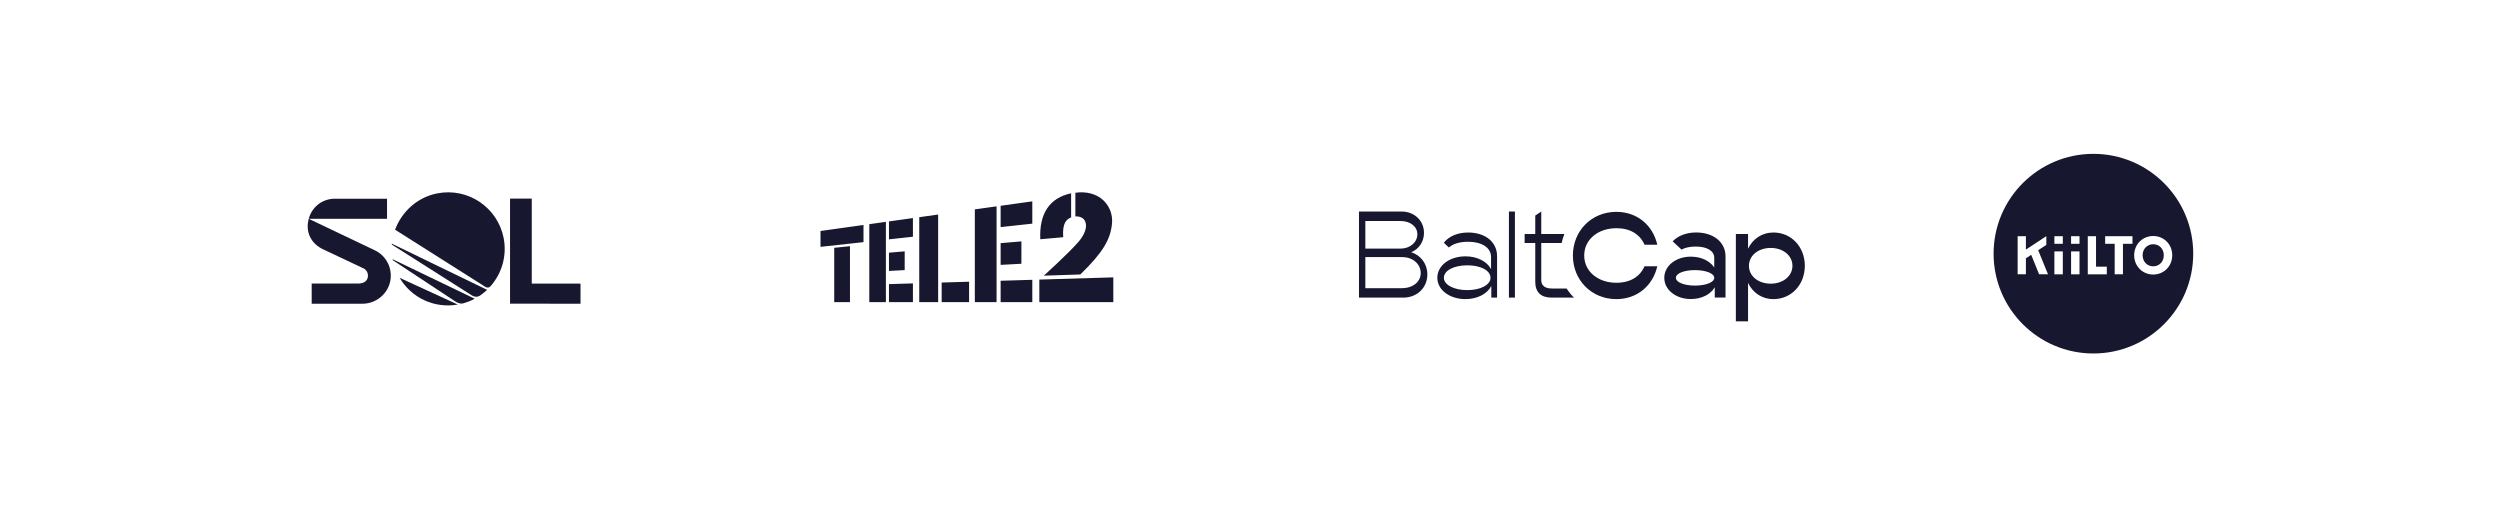 <svg xmlns="http://www.w3.org/2000/svg" width="390" height="80" viewBox="0 0 390 80" fill="none"><rect width="390" height="80" fill="white"></rect><path d="M128 36.034V38.507L134.705 37.773V35.096L128 36.034ZM130.14 38.657V47.13H132.595V38.407L130.14 38.657ZM135.611 34.97V47.13H138.198V34.608L135.611 34.97ZM138.679 34.541V37.338L142.415 36.929V34.018L138.679 34.541ZM138.679 39.42V42.269L141.131 42.136V39.21L138.679 39.42ZM138.679 44.322V47.13H142.415V44.21L138.679 44.322ZM152.074 32.663V47.13H155.465V32.189L152.074 32.663ZM156.099 32.101V35.428L161.04 34.888V31.41L156.099 32.101ZM156.099 37.931V41.321L159.338 41.145V37.655L156.099 37.931ZM156.099 43.798V47.13H161.04V43.649L156.099 43.798ZM143.403 33.88V47.13H146.35V33.468L143.403 33.88ZM146.9 44.075V47.13H151.177V43.947L146.9 44.075ZM172.12 31.246C171.048 30.239 169.477 29.825 167.758 30.071V33.762C168.454 33.724 169.018 33.98 169.269 34.498C169.666 35.313 169.256 36.537 168.291 37.671C166.8 39.421 162.837 43.003 162.837 43.003L168.527 42.817C172.003 39.438 173.252 37.387 173.476 34.827C173.593 33.472 173.099 32.168 172.12 31.246ZM173.676 47.13V43.269L162.136 43.614M162.136 43.614L162.137 47.13H173.676M167.094 30.154C163.742 30.864 162.095 33.318 162.285 37.322L165.86 37.006C165.697 34.744 166.393 34.208 167.096 33.913L167.094 30.154Z" fill="#17172F"></path><path fill-rule="evenodd" clip-rule="evenodd" d="M56.523 47.38H48.623V44.235H55.846C56.519 44.235 57.192 44.006 57.359 43.333C57.522 42.681 57.204 42.024 56.572 41.803L50.373 38.878C48.717 38.087 47.816 36.553 48.032 34.798C48.313 32.489 50.185 30.886 52.506 31H60.377V34.133H48.158L58.338 38.98C59.896 39.657 60.965 41.204 60.965 43.011C60.965 45.438 58.946 47.385 56.519 47.385" fill="#17172F"></path><path fill-rule="evenodd" clip-rule="evenodd" d="M79.566 30.98V47.373L90.561 47.381V44.24H82.955V30.98H79.566Z" fill="#17172F"></path><path fill-rule="evenodd" clip-rule="evenodd" d="M75.981 45.214L61.132 38.018L61.111 38.148L73.632 46.096C73.632 46.096 73.926 46.267 74.223 46.291C74.489 46.312 74.762 46.194 74.831 46.145C74.945 46.067 75.007 46.018 75.149 45.912C75.492 45.659 75.675 45.504 75.985 45.218" fill="#17172F"></path><path fill-rule="evenodd" clip-rule="evenodd" d="M74.06 46.605L61.242 40.437L61.27 40.587L71.16 47.111C71.16 47.111 71.417 47.254 71.683 47.319C71.915 47.376 72.16 47.352 72.237 47.331C72.421 47.282 72.6 47.221 72.829 47.14C73.322 46.964 73.599 46.858 74.056 46.605" fill="#17172F"></path><path fill-rule="evenodd" clip-rule="evenodd" d="M62.339 43.341C64.158 46.421 67.71 48.163 71.418 47.51L62.339 43.341Z" fill="#17172F"></path><path fill-rule="evenodd" clip-rule="evenodd" d="M61.633 35.835L75.753 44.774C75.753 44.774 75.973 44.888 76.181 44.855C76.349 44.831 76.507 44.672 76.565 44.606C78.282 42.628 79.11 39.915 78.571 37.14C77.641 32.359 73.012 29.234 68.228 30.164C65.084 30.776 62.665 33.032 61.633 35.835Z" fill="#17172F"></path><path d="M221.632 42.616C221.632 41.177 220.403 40.107 218.726 40.107H212.993V44.954H218.726C220.404 44.951 221.632 43.956 221.632 42.616ZM212.993 34.48V38.782H218.494C219.936 38.782 221.107 37.829 221.107 36.542C221.107 35.335 219.996 34.48 218.494 34.48H212.993ZM222.667 42.809C222.667 44.894 221.05 46.431 218.905 46.431H212V33H218.669C220.639 33 222.142 34.42 222.142 36.329C222.142 37.692 221.362 38.858 220.152 39.347C221.674 39.83 222.667 41.192 222.667 42.809L222.667 42.809ZM236.328 33H235.392V46.427H236.328V33ZM245.371 39.856C245.371 35.988 248.304 33.049 252.149 33.049C255.436 33.049 257.863 35.183 258.537 38.178H256.547C255.836 36.557 254.333 35.6 252.149 35.6C249.35 35.6 247.136 37.32 247.136 39.856C247.136 42.392 249.349 44.112 252.149 44.112C254.333 44.112 255.839 43.155 256.547 41.534H258.537C257.863 44.525 255.436 46.663 252.149 46.663C248.304 46.663 245.371 43.728 245.371 39.856V39.856ZM279.62 41.466C279.62 39.875 278.178 38.679 276.226 38.679C274.278 38.679 272.833 39.875 272.833 41.466C272.833 43.056 274.275 44.252 276.226 44.252C278.178 44.252 279.62 43.056 279.62 41.465V41.466ZM281.552 41.466C281.552 44.423 279.445 46.663 276.656 46.663C274.86 46.663 273.438 45.672 272.696 44.134V50.129H270.794V36.504H272.696V38.801C273.438 37.263 274.86 36.272 276.656 36.272C279.445 36.269 281.552 38.508 281.552 41.466ZM229.035 36.272C227.342 36.272 226.003 36.883 225.235 37.874L226.03 38.611C226.631 38.057 227.681 37.715 229.035 37.715C231.181 37.715 232.604 38.649 232.604 40.087V41.974C231.942 40.767 230.439 39.989 228.609 39.989C226.152 39.989 224.223 41.409 224.223 43.333C224.223 45.239 226.152 46.659 228.609 46.659C230.481 46.659 232.002 45.843 232.645 44.616V46.428H233.543V39.95C233.539 37.748 231.706 36.272 229.035 36.272V36.272ZM228.902 45.258C226.798 45.258 225.246 44.423 225.246 43.333C225.246 42.206 226.798 41.39 228.902 41.39C231.006 41.39 232.52 42.206 232.52 43.334C232.52 44.423 231.006 45.258 228.902 45.258ZM264.597 36.265C263.033 36.265 261.755 36.792 260.933 37.65L262.326 38.937C262.828 38.641 263.592 38.463 264.559 38.463C266.293 38.463 267.423 39.142 267.423 40.213V41.731C266.742 40.699 265.396 40.038 263.76 40.038C261.459 40.038 259.628 41.458 259.628 43.345C259.628 45.231 261.462 46.651 263.76 46.651C265.457 46.651 266.841 45.93 267.503 44.821V46.416H269.181V39.981C269.177 37.764 267.286 36.265 264.597 36.265ZM264.422 44.552C262.706 44.552 261.439 44.028 261.439 43.344C261.439 42.642 262.706 42.138 264.422 42.138C266.138 42.138 267.423 42.661 267.423 43.345C267.423 44.028 266.138 44.552 264.422 44.552ZM240.436 43.687V37.905H243.617C243.718 37.426 243.86 36.958 244.043 36.504H240.436V33L239.5 33.63V36.504H237.842V37.905H239.5V43.937C239.5 45.592 240.379 46.427 242.057 46.427H245.538C245.106 45.996 244.721 45.52 244.389 45.007H242.114C241.022 45.007 240.436 44.559 240.436 43.686V43.687Z" fill="#17172F"></path><path d="M335.9 38.1C334.991 38.1 334.248 38.8 334.248 39.822C334.248 40.844 334.988 41.545 335.9 41.545C336.812 41.545 337.553 40.846 337.553 39.822C337.553 38.798 336.812 38.1 335.9 38.1Z" fill="#17172F"></path><path d="M326.571 24C317.972 24 311 30.972 311 39.571C311 48.171 317.972 55.143 326.571 55.143C335.171 55.143 342.143 48.171 342.143 39.571C342.143 30.972 335.169 24 326.571 24ZM318.101 42.792L316.869 39.754L316.04 40.297V42.79H314.753V36.843H316.04V38.939L319.224 36.843V38.203L317.958 39.033L319.488 42.788H318.101V42.792ZM321.799 42.792H320.485V39.218H321.799V42.792ZM321.799 38.033H320.485V36.845H321.799V38.033ZM324.403 42.792H323.089V39.218H324.403V42.792ZM324.403 38.033H323.089V36.845H324.403V38.033ZM328.663 42.792H325.693V36.845H326.98V41.602H328.661V42.79L328.663 42.792ZM332.664 38.033H331.179V42.79H329.891V38.033H328.404V36.845H332.666V38.033H332.664ZM335.901 42.828C334.264 42.828 332.932 41.555 332.932 39.822C332.932 38.088 334.264 36.816 335.901 36.816C337.537 36.816 338.869 38.088 338.869 39.822C338.869 41.555 337.537 42.828 335.901 42.828Z" fill="#17172F"></path></svg>